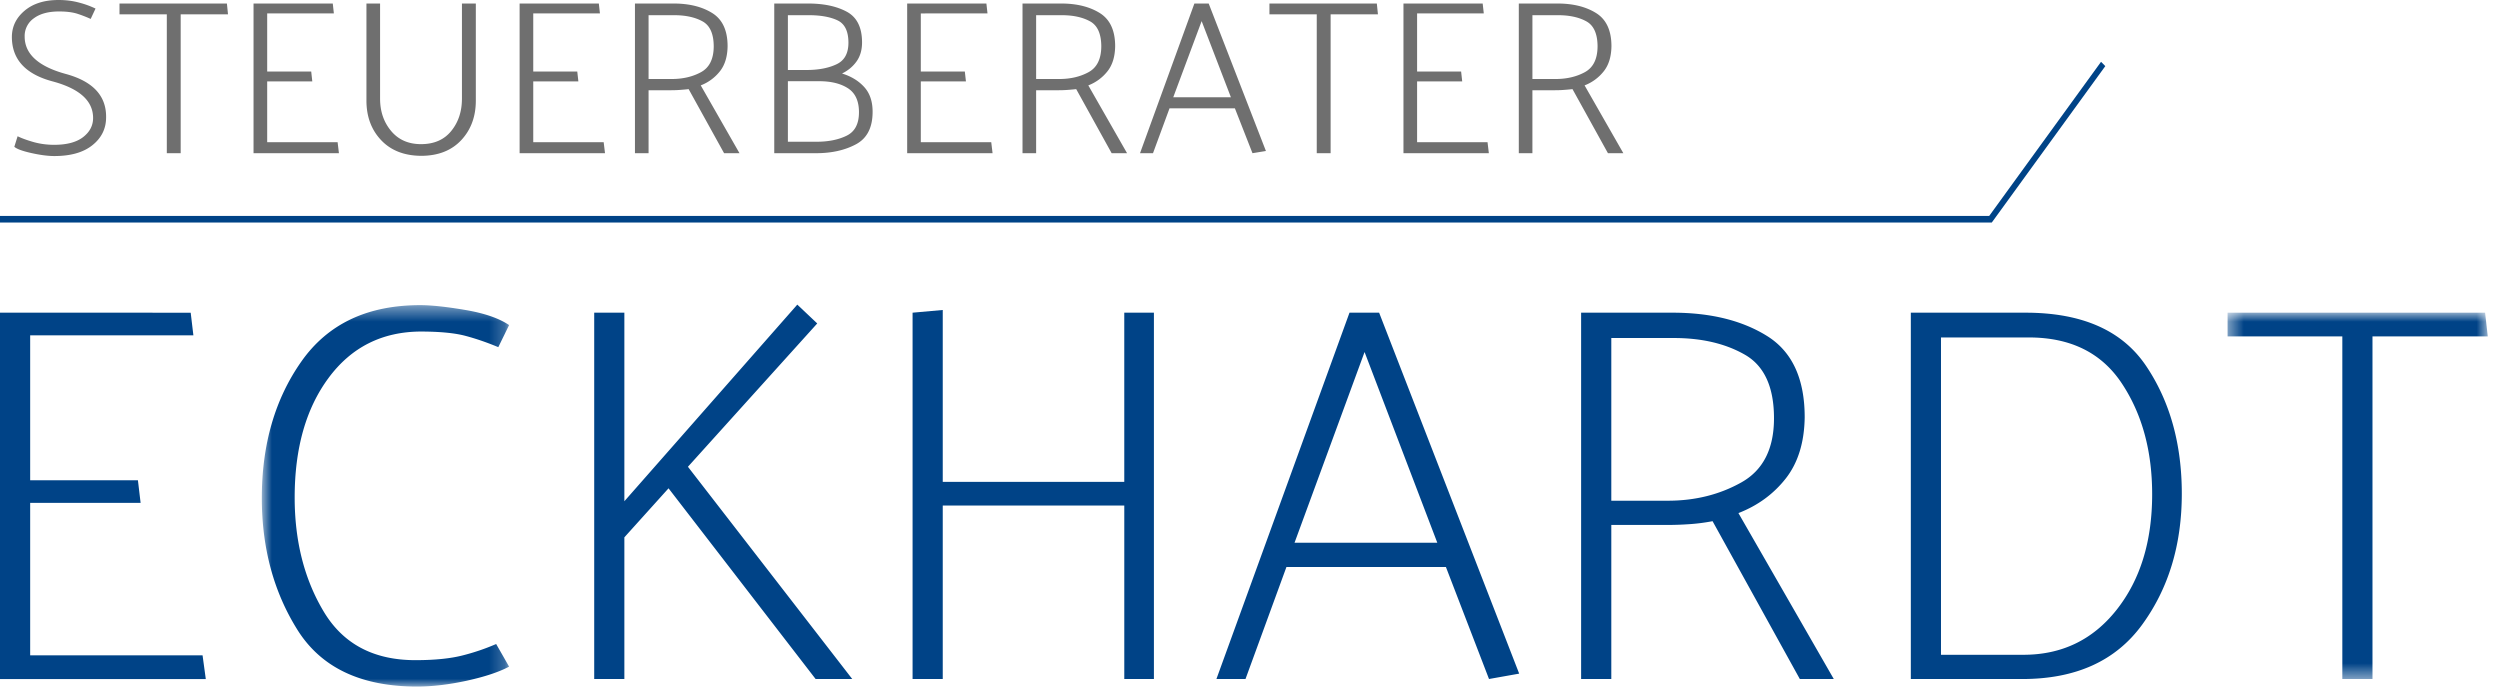 <svg width="161" height="45" xmlns="http://www.w3.org/2000/svg" xmlns:xlink="http://www.w3.org/1999/xlink"><defs><path id="a" d="M.861.437h15.925V25H.861z"/><path id="c" d="M.456.923h16.757v23.592H.456z"/></defs><g fill="none" fill-rule="evenodd"><path fill="#004387" d="M0 20.137V43.73h13.253l-.208-1.527H1.943v-9.819h7.112l-.173-1.456H1.943v-9.333h10.511l-.173-1.457z"/><g transform="translate(16 19.214)"><mask id="b" fill="#fff"><use xlink:href="#a"/></mask><path d="M11.061 2.137C8.585 2.16 6.62 3.155 5.163 5.121c-1.457 1.966-2.186 4.533-2.186 7.702 0 2.822.625 5.273 1.874 7.355C6.1 22.26 8.065 23.3 10.749 23.3c1.249 0 2.272-.104 3.07-.312a13.979 13.979 0 0 0 2.134-.728l.833 1.457c-.649.346-1.55.647-2.706.902-1.158.254-2.233.381-3.227.381-3.608 0-6.176-1.22-7.702-3.66-1.527-2.44-2.29-5.267-2.29-8.483 0-3.446.849-6.377 2.55-8.794 1.7-2.417 4.25-3.626 7.65-3.626.717 0 1.687.104 2.914.312 1.226.208 2.162.533 2.811.972l-.695 1.422c-.717-.3-1.423-.543-2.116-.728-.694-.185-1.665-.278-2.914-.278" fill="#004387" mask="url(#b)"/></g><path fill="#004387" d="M52.63 20.83l-8.327 9.23 10.582 13.669h-2.359l-9.472-12.282-2.845 3.157v9.125h-1.942V20.137h1.942V32.28l11.137-12.663zM72.404 43.728v-11.17H60.713v11.17H58.77V20.137l1.943-.174v11.068h11.69V20.137h1.909v23.591zM87.878 22.67l-4.51 12.282h9.194L87.878 22.67zm.937-2.534l9.02 23.246-1.943.346-2.776-7.215H82.847l-2.637 7.215h-1.873l8.57-23.591h1.908zM107.791 21.768h-4.023v10.478h3.641c1.758 0 3.337-.394 4.736-1.18 1.4-.786 2.1-2.163 2.1-4.13 0-2.011-.624-3.376-1.874-4.093-1.248-.716-2.774-1.075-4.58-1.075m8.431 5.1c-.023 1.619-.427 2.93-1.213 3.938-.787 1.005-1.805 1.752-3.055 2.237l6.142 10.686h-2.187l-5.62-10.165c-.484.092-.972.156-1.457.19a20.74 20.74 0 0 1-1.491.053h-3.573v9.922h-1.944V20.137h5.898c2.452 0 4.482.504 6.09 1.509 1.606 1.007 2.41 2.747 2.41 5.222M130.655 21.733H125v20.435h5.308c2.475 0 4.476-.966 6.002-2.897 1.527-1.932 2.289-4.412 2.289-7.442 0-2.8-.653-5.181-1.96-7.147-1.306-1.966-3.301-2.95-5.984-2.95zm-7.598 21.996V20.137h7.39c3.63 0 6.216 1.139 7.754 3.417 1.538 2.279 2.307 5.026 2.307 8.24 0 3.285-.85 6.095-2.55 8.43-1.7 2.337-4.274 3.505-7.72 3.505h-7.181z"/><g transform="translate(143 19.214)"><mask id="d" fill="#fff"><use xlink:href="#c"/></mask><path fill="#004387" mask="url(#d)" d="M17.213 2.45H9.788v22.065H7.846V2.45H.456V.923H17.04z"/></g><path d="M1.134 8.774c.246.123.58.246 1.006.369.426.121.874.183 1.347.183.813 0 1.434-.165 1.864-.495.429-.332.644-.742.644-1.233 0-1.106-.874-1.893-2.622-2.36C1.625 4.768.756 3.808.765 2.353c.01-.662.286-1.219.83-1.673C2.138.228 2.863 0 3.77 0c.473 0 .917.056 1.333.17a5.82 5.82 0 0 1 1.049.382l-.312.667a8.07 8.07 0 0 0-.837-.326C4.692.79 4.29.738 3.799.738c-.681 0-1.22.145-1.616.438a1.389 1.389 0 0 0-.595 1.177c0 1.124.883 1.927 2.65 2.41 1.767.482 2.63 1.426 2.594 2.835-.01.708-.305 1.294-.886 1.756-.581.464-1.396.695-2.445.695-.407 0-.898-.063-1.474-.191-.577-.128-.945-.263-1.105-.405l.212-.68zM14.683.921h-3.047v8.943h-.893V.921H7.696V.227h6.917zM16.328 9.865V.227h5.103l.07.638h-4.294v3.742h2.835l.07.637h-2.905v3.913h4.535l.085.708zM24.477 6.35c0 .822.236 1.517.71 2.083.472.567 1.114.85 1.927.85.841 0 1.49-.283 1.948-.85.46-.566.687-1.261.687-2.083V.227h.894v6.25c0 1.03-.314 1.88-.942 2.552-.629.67-1.492 1.006-2.587 1.006-1.087-.01-1.945-.347-2.573-1.013-.628-.666-.942-1.514-.942-2.544V.227h.878V6.35zM33.463 9.865V.227h5.102l.071.638h-4.295v3.742h2.835l.071.637h-2.906v3.913h4.536l.085.708zM43.413.978h-1.645v4.11h1.489c.718 0 1.346-.146 1.885-.439.539-.293.813-.84.822-1.644 0-.822-.24-1.365-.723-1.63-.481-.265-1.091-.397-1.828-.397zm3.218 8.887L44.349 5.74c-.18.02-.365.036-.553.05a7.7 7.7 0 0 1-.568.021h-1.46v4.054h-.877V.227h2.494c1 0 1.83.206 2.487.616.656.411.985 1.123.985 2.134-.01.67-.174 1.21-.496 1.615a2.891 2.891 0 0 1-1.233.907l2.495 4.366h-.992zM52.752 5.23H50.74v3.898h1.858c.756 0 1.398-.13 1.927-.39.53-.26.793-.763.793-1.509 0-.718-.233-1.231-.7-1.538-.469-.307-1.09-.461-1.865-.461zm-.68-4.252H50.74v3.529h1.29c.738-.009 1.357-.134 1.857-.375.501-.241.752-.702.752-1.382 0-.737-.235-1.217-.702-1.439-.468-.222-1.089-.333-1.864-.333zm-2.21 8.887V.227h2.182c1.011 0 1.842.177 2.494.531.652.355.978 1.014.978 1.978 0 .481-.118.888-.354 1.219-.236.33-.549.59-.935.779.586.18 1.06.468 1.423.865.365.397.546.93.546 1.601 0 1.011-.356 1.708-1.07 2.091-.713.382-1.565.574-2.558.574h-2.707zM58.422 9.865V.227h5.102l.071.638H59.3v3.742h2.835l.071.637H59.3v3.913h4.536l.085.708zM68.372.978h-1.645v4.11h1.489c.718 0 1.346-.146 1.885-.439.539-.293.813-.84.822-1.644 0-.822-.24-1.365-.723-1.63-.481-.265-1.091-.397-1.828-.397zm3.218 8.887L69.308 5.74c-.18.02-.365.036-.553.05a7.7 7.7 0 0 1-.568.021h-1.46v4.054h-.877V.227h2.494c1 0 1.83.206 2.487.616.656.411.985 1.123.985 2.134-.01.67-.174 1.21-.496 1.615a2.891 2.891 0 0 1-1.233.907l2.495 4.366h-.992zM77.386 1.36l-1.829 4.905h3.714L77.386 1.36zM77.84.228l3.685 9.496-.865.142-1.133-2.891h-4.209l-1.064 2.89h-.836L76.918.228h.921zM88.739.921h-3.047v8.943h-.893V.921h-3.047V.227h6.916zM90.383 9.865V.227h5.102l.071.638h-4.295v3.742h2.835l.071.637h-2.906v3.913h4.536l.085.708zM100.332.978h-1.644v4.11h1.489c.717 0 1.345-.146 1.884-.439.54-.293.813-.84.822-1.644 0-.822-.24-1.365-.722-1.63-.481-.265-1.091-.397-1.829-.397zm3.219 8.887l-2.282-4.125c-.18.02-.366.036-.553.05a7.7 7.7 0 0 1-.569.021h-1.46v4.054h-.876V.227h2.493c1.001 0 1.831.206 2.487.616.657.411.986 1.123.986 2.134-.01.67-.174 1.21-.496 1.615a2.891 2.891 0 0 1-1.234.907l2.496 4.366h-.993z" fill="#6F6F6F"/><path fill="#004387" d="M135.307 3.981l-7.204 9.927H0v.425h128.27l7.312-10.075z"/></g></svg>